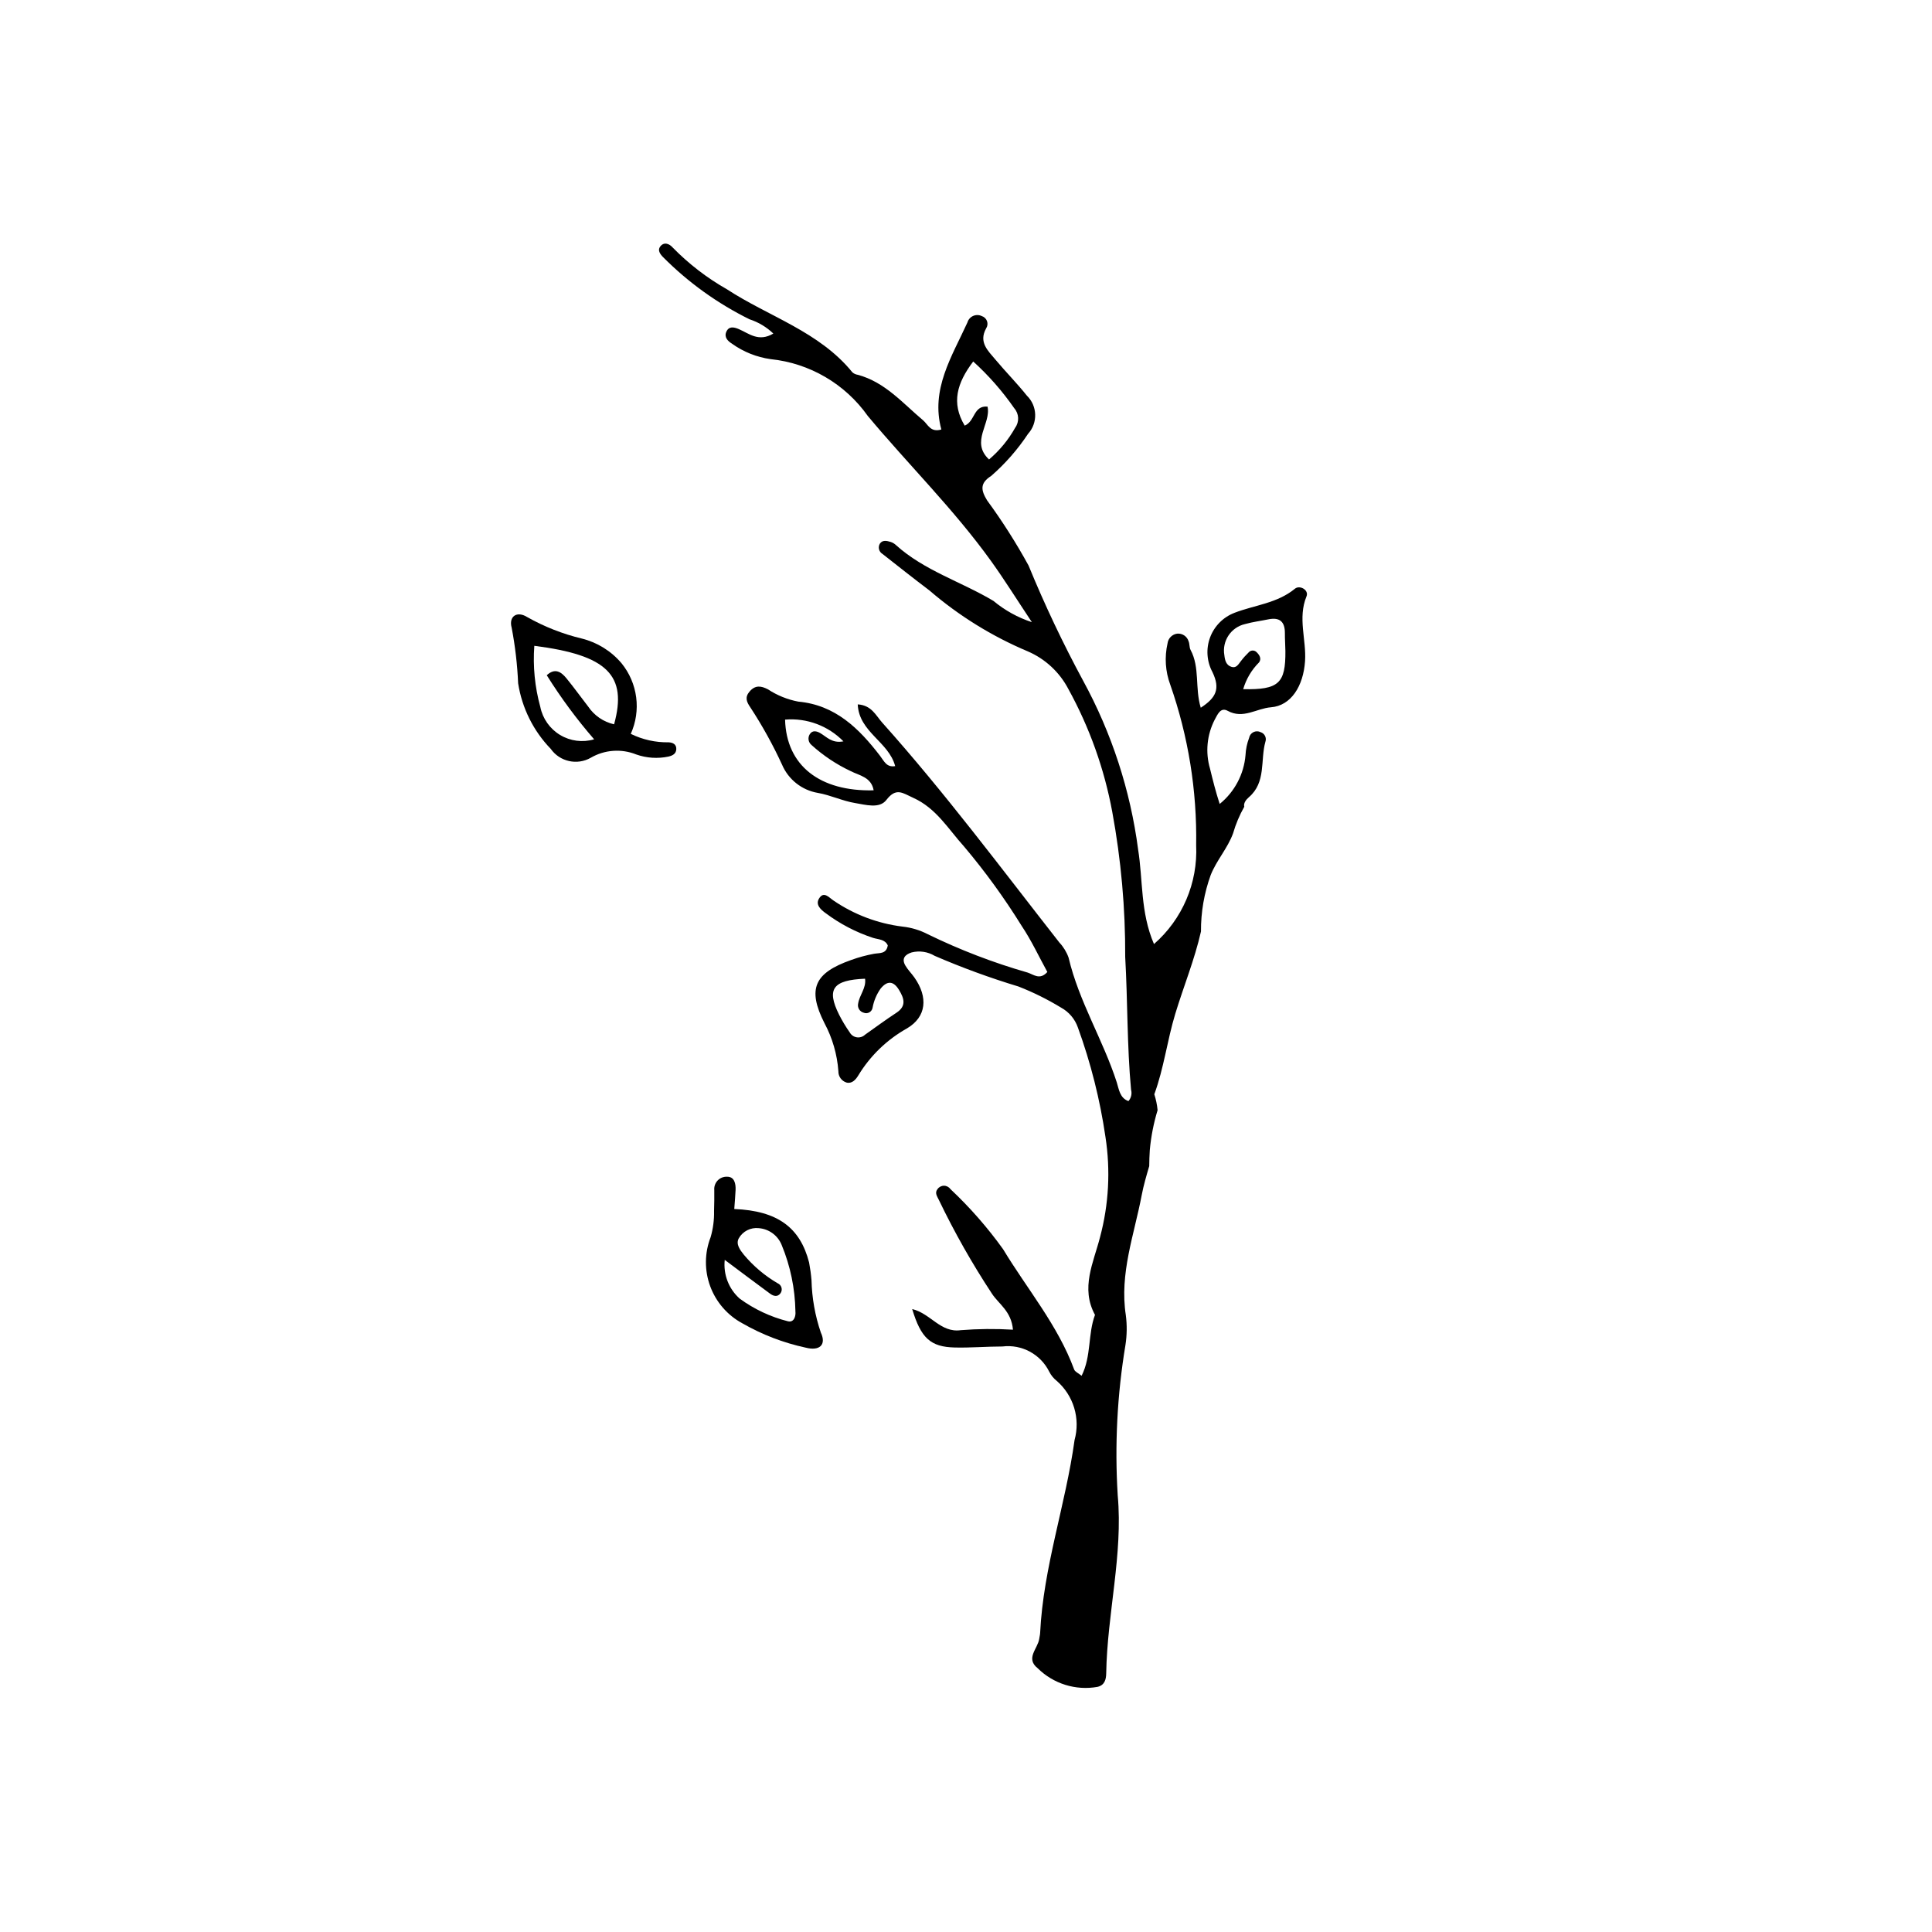 <?xml version="1.0" encoding="UTF-8"?>
<!-- Uploaded to: ICON Repo, www.svgrepo.com, Generator: ICON Repo Mixer Tools -->
<svg fill="#000000" width="800px" height="800px" version="1.1" viewBox="144 144 512 512" xmlns="http://www.w3.org/2000/svg">
 <g>
  <path d="m342.68 228.63c2.344 0.77 4.484 2.055 6.262 3.766-3.91 2.32-6.449-0.023-9.121-1.168-1.324-0.566-2.648-0.84-3.328 0.672-0.645 1.43 0.328 2.465 1.523 3.199l-0.004 0.004c3.023 2.156 6.523 3.555 10.203 4.07 10.355 1.066 19.75 6.559 25.762 15.062 10.785 12.918 22.836 24.766 32.68 38.469 3.504 4.875 6.684 9.98 10.805 16.18v-0.004c-3.719-1.215-7.172-3.125-10.18-5.629-8.531-5.106-18.324-8.008-25.871-14.824-0.387-0.359-0.844-0.633-1.344-0.801-1.012-0.309-2.191-0.605-2.883 0.438-0.273 0.449-0.359 0.992-0.23 1.504 0.129 0.512 0.457 0.953 0.91 1.223 4.133 3.254 8.262 6.519 12.461 9.691h-0.004c7.789 6.699 16.574 12.145 26.043 16.129 4.644 1.996 8.453 5.539 10.785 10.023 5.586 10.148 9.508 21.129 11.613 32.52 2.336 12.68 3.484 25.551 3.43 38.445 0.664 11.711 0.469 23.473 1.551 35.176 0.289 1.059 0.031 2.195-0.691 3.027-2.32-0.82-2.527-3.207-3.106-4.996-3.629-11.242-10.023-21.406-12.754-33.004h0.004c-0.531-1.492-1.363-2.859-2.445-4.016-15.391-19.641-30.297-39.676-46.957-58.293-1.691-1.887-2.809-4.598-6.484-4.828 0.309 7.348 8.211 9.887 9.922 16.363-2.297 0.383-2.898-1.281-4.027-2.75-5.551-7.234-11.848-13.457-21.668-14.348h0.004c-2.856-0.543-5.578-1.645-8.008-3.242-1.852-0.961-3.391-1.184-4.898 0.582-1.316 1.539-0.77 2.766 0.219 4.191v0.004c3.164 4.836 5.969 9.898 8.383 15.148 1.68 3.961 5.262 6.789 9.5 7.512 3.348 0.574 6.531 2.141 9.879 2.688 2.762 0.449 6.441 1.566 8.27-0.809 2.625-3.41 4.293-1.852 7.109-0.586 6.133 2.754 9.312 8.305 13.48 12.902 5.594 6.629 10.695 13.656 15.266 21.031 2.613 3.898 4.606 8.215 6.816 12.23-1.992 2.223-3.606 0.684-5.207 0.16-9.09-2.609-17.938-6.004-26.441-10.148-2.109-1.098-4.402-1.793-6.766-2.043-6.555-0.816-12.816-3.188-18.27-6.914-1.219-0.812-2.582-2.59-3.84-0.484-0.973 1.629 0.5 2.922 1.793 3.856v-0.004c3.801 2.848 8.039 5.059 12.551 6.539 1.438 0.445 3.156 0.359 3.894 1.992-0.387 2.316-2.113 1.953-3.652 2.223-2.059 0.379-4.078 0.93-6.043 1.641-9.766 3.441-11.684 7.648-7.098 16.715 2.117 3.949 3.379 8.297 3.703 12.766-0.039 1.367 0.844 2.598 2.152 3 1.422 0.363 2.43-0.723 3.137-1.906 3.148-5.188 7.586-9.473 12.883-12.441 5.215-3.074 5.625-8.293 1.973-13.492-0.758-1.078-1.723-2.019-2.383-3.148-1.078-1.844-0.129-2.926 1.648-3.496 2.074-0.52 4.269-0.195 6.106 0.902 7.242 3.133 14.656 5.844 22.207 8.129 3.922 1.535 7.699 3.406 11.297 5.598 2.086 1.145 3.672 3.023 4.453 5.273 3.41 9.383 5.859 19.09 7.301 28.969 1.375 8.875 0.887 17.934-1.438 26.605-1.707 6.695-5.223 13.457-1.332 20.582-1.918 5.109-0.926 10.902-3.547 16.137-0.848-0.695-1.75-1.059-1.977-1.672-4.332-11.75-12.445-21.301-18.809-31.84v-0.004c-4.137-5.769-8.824-11.121-14-15.98-0.395-0.555-1.035-0.879-1.711-0.871-0.68 0.004-1.312 0.344-1.695 0.902-0.793 1-0.105 1.875 0.352 2.84l0.004 0.004c4.125 8.59 8.824 16.895 14.07 24.852 1.797 2.758 5.148 4.633 5.574 9.551h-0.004c-4.606-0.277-9.227-0.234-13.828 0.129-5.344 0.762-7.988-4.43-12.875-5.598 2.332 7.742 4.879 10.035 11.27 10.191 4.211 0.102 8.43-0.266 12.645-0.27h-0.004c5.141-0.633 10.121 2.051 12.414 6.691 0.48 0.945 1.156 1.773 1.984 2.426 2.184 1.902 3.789 4.383 4.625 7.156 0.832 2.773 0.867 5.727 0.098 8.52-2.359 17.168-8.285 33.695-9.125 51.129-0.023 0.52-0.172 1.035-0.242 1.555-0.363 2.598-3.727 5.172-0.398 7.797l-0.004-0.004c4.164 4.125 10.074 5.969 15.844 4.938 1.906-0.457 2.285-1.945 2.312-3.617 0.262-15.777 4.473-31.445 3.051-47.121-0.828-13.32-0.141-26.691 2.047-39.855 0.406-2.613 0.441-5.269 0.102-7.891-1.711-11.055 2.211-21.301 4.207-31.836 0.488-2.582 1.242-5.133 1.992-7.688 0.02-1.418 0.051-2.836 0.152-4.25v0.004c0.324-3.586 1.016-7.133 2.066-10.578-0.137-1.43-0.426-2.844-0.871-4.215 2.547-6.918 3.418-14.281 5.547-21.293 2.215-7.305 5.137-14.391 6.82-21.852-0.031-5.106 0.844-10.172 2.582-14.973 1.574-3.945 4.484-7.07 5.926-11.039 0.711-2.457 1.707-4.82 2.969-7.047-0.262-0.906 0.465-1.871 1.203-2.504 4.648-3.973 3.004-9.812 4.402-14.742v0.004c0.172-0.504 0.133-1.051-0.109-1.527-0.238-0.473-0.66-0.828-1.168-0.988-0.598-0.305-1.305-0.305-1.902-0.008-0.602 0.301-1.023 0.863-1.145 1.523-0.559 1.465-0.879 3.008-0.957 4.574-0.422 5.062-2.894 9.734-6.844 12.934-1.074-3.312-1.824-6.324-2.559-9.348-1.277-4.348-0.82-9.02 1.27-13.039 0.719-1.289 1.504-3.34 3.41-2.289 4.09 2.254 7.672-0.652 11.457-0.941 5.352-0.406 8.598-5.648 9.043-12.207 0.387-5.707-1.984-11.406 0.387-17.184 0.699-1.699-1.793-3.074-3.055-2.039-4.723 3.887-10.668 4.328-16.023 6.391l-0.004 0.004c-3 1.148-5.359 3.531-6.477 6.543-1.113 3.008-0.879 6.356 0.645 9.18 2.113 4.438 0.961 6.773-3.109 9.43-1.582-5.188-0.188-10.664-2.699-15.324-0.359-0.664-0.219-1.582-0.531-2.285h0.004c-0.398-1.309-1.66-2.152-3.019-2.027-1.348 0.184-2.398 1.25-2.559 2.598-0.824 3.629-0.578 7.418 0.715 10.906 4.789 13.676 7.113 28.09 6.871 42.578 0.465 9.977-3.648 19.617-11.176 26.184-3.641-8.438-2.891-16.973-4.215-25.109l0.004-0.004c-2.059-15.652-6.992-30.789-14.551-44.648-5.363-9.918-10.195-20.117-14.477-30.551-3.281-5.992-6.957-11.766-10.996-17.281-1.676-2.754-1.898-4.566 1.105-6.481 3.738-3.262 7.019-7.012 9.758-11.145 2.637-2.906 2.5-7.383-0.312-10.121-2.621-3.285-5.602-6.285-8.301-9.512-1.984-2.371-4.555-4.625-2.488-8.328 0.367-0.566 0.453-1.273 0.223-1.91-0.227-0.637-0.738-1.129-1.383-1.332-0.723-0.352-1.566-0.363-2.301-0.035-0.734 0.324-1.285 0.961-1.508 1.73-4.133 9.059-9.793 17.715-6.91 28.359-2.883 0.867-3.562-1.359-4.836-2.434-5.41-4.547-10.09-10.125-17.32-12.066l0.004 0.004c-0.523-0.078-1.016-0.301-1.414-0.645-8.793-10.832-22.164-14.758-33.297-22.043h-0.004c-5.269-2.992-10.09-6.707-14.328-11.039-0.852-0.98-2.309-1.633-3.344-0.211-0.68 0.934-0.016 1.93 0.773 2.734 6.695 6.738 14.461 12.32 22.98 16.52zm125.79 89.023c-0.668-3.785 1.75-7.426 5.496-8.273 2.008-0.566 4.102-0.824 6.152-1.246 3.043-0.625 4.422 0.656 4.391 3.699-0.016 1.57 0.121 3.144 0.133 4.715 0.066 8.547-1.766 10.277-11.188 10.09h0.004c0.781-2.684 2.231-5.129 4.211-7.106 0.715-0.992 0.098-1.988-0.699-2.738-0.281-0.27-0.66-0.414-1.051-0.395-0.391 0.02-0.758 0.195-1.012 0.492-0.754 0.723-1.449 1.504-2.078 2.336-0.637 0.801-1.16 1.867-2.402 1.52-1.5-0.418-1.812-1.793-1.957-3.094zm-86.906 94.734c-2.84 1.859-5.574 3.879-8.344 5.836v0.004c-0.582 0.547-1.387 0.793-2.176 0.668-0.789-0.125-1.477-0.609-1.863-1.312-1.051-1.496-1.996-3.062-2.82-4.695-3.379-6.789-1.656-9.168 6.887-9.52 0.367 2.477-1.508 4.336-1.832 6.602l-0.004-0.004c-0.234 1.066 0.41 2.125 1.461 2.406 0.488 0.207 1.047 0.172 1.512-0.086 0.461-0.262 0.777-0.723 0.859-1.246 0.332-1.805 1.051-3.512 2.098-5.012 1.789-2.227 3.449-2.09 4.898 0.301 1.309 2.148 2.094 4.246-0.676 6.059zm-6.039-58.945c-14.18 0.363-23.141-6.492-23.473-18.738 5.754-0.484 11.426 1.629 15.465 5.758-3.059 0.594-4.43-1.207-6.164-2.195-0.883-0.504-2.043-0.844-2.766 0.32-0.574 0.93-0.375 2.133 0.461 2.832 3.102 2.812 6.606 5.152 10.398 6.934 2.254 1.168 5.473 1.566 6.078 5.09zm26.387-113.64v-0.004c4.09 3.707 7.738 7.863 10.883 12.398 1.27 1.453 1.367 3.59 0.238 5.152-1.789 3.195-4.137 6.043-6.926 8.414-5.019-4.699 0.609-9.516-0.402-14.012-3.797-0.32-3.266 3.902-6.051 5.043-3.621-6.039-2.039-11.316 2.258-16.996z"/>
  <path d="m358.42 478.58c0.293 1.551 0.508 3.117 0.637 4.691 0.117 4.727 0.949 9.406 2.477 13.883 1.523 3.25-0.352 4.934-4.023 3.984h-0.004c-5.891-1.273-11.551-3.449-16.777-6.449-3.941-2.125-6.969-5.617-8.52-9.82-1.547-4.203-1.508-8.824 0.113-13 0.656-2.258 0.961-4.606 0.91-6.957 0.062-1.844 0.074-3.688 0.059-5.531-0.082-0.938 0.246-1.867 0.898-2.547 0.656-0.68 1.574-1.039 2.516-0.992 1.918-0.008 2.305 1.832 2.231 3.523-0.066 1.543-0.207 3.078-0.348 5.035 11.469 0.465 17.453 4.906 19.832 14.18zm-18.395 9.566c3.832 2.805 8.172 4.84 12.773 6.004 1.613 0.402 2.152-1.336 1.992-2.668h0.004c-0.105-6.031-1.34-11.988-3.648-17.562-1.012-2.512-3.359-4.234-6.059-4.445-2.152-0.246-4.246 0.82-5.312 2.707-0.824 1.547 0.352 3.07 1.32 4.289v0.004c2.535 3.039 5.578 5.613 8.996 7.606 0.488 0.207 0.859 0.621 1.008 1.133 0.148 0.508 0.059 1.059-0.246 1.492-0.789 1.094-1.867 0.793-2.762 0.137-3.789-2.781-7.543-5.613-12.023-8.961h-0.004c-0.414 3.863 1.059 7.688 3.961 10.266z"/>
  <path d="m321.19 340.72c1.059 0.059 2.082 0.473 2.035 1.805-0.043 1.258-1.02 1.73-2.074 1.973h0.004c-2.844 0.602-5.801 0.41-8.543-0.555-3.934-1.582-8.375-1.262-12.039 0.863-3.617 2.074-8.215 1.059-10.621-2.348-4.602-4.762-7.621-10.828-8.641-17.371-0.215-4.945-0.785-9.871-1.715-14.734-0.828-3 1.391-4.531 4.113-2.824 4.547 2.57 9.43 4.488 14.512 5.703 4.098 1.027 7.769 3.316 10.496 6.543 2.102 2.586 3.441 5.703 3.875 9.008 0.43 3.301-0.062 6.66-1.43 9.699 3.121 1.531 6.555 2.301 10.027 2.238zm-34.008-9.387h0.004c0.625 3.106 2.527 5.805 5.242 7.438 2.711 1.633 5.988 2.055 9.023 1.156-4.621-5.328-8.816-11.004-12.555-16.984 2.188-2.016 3.828-0.887 5.223 0.82 1.98 2.426 3.809 4.977 5.731 7.453v-0.004c1.605 2.402 4.07 4.102 6.891 4.738 3.574-13.008-1.793-18.34-21.141-20.805-0.402 5.449 0.133 10.922 1.586 16.188z"/>
 </g>
</svg>